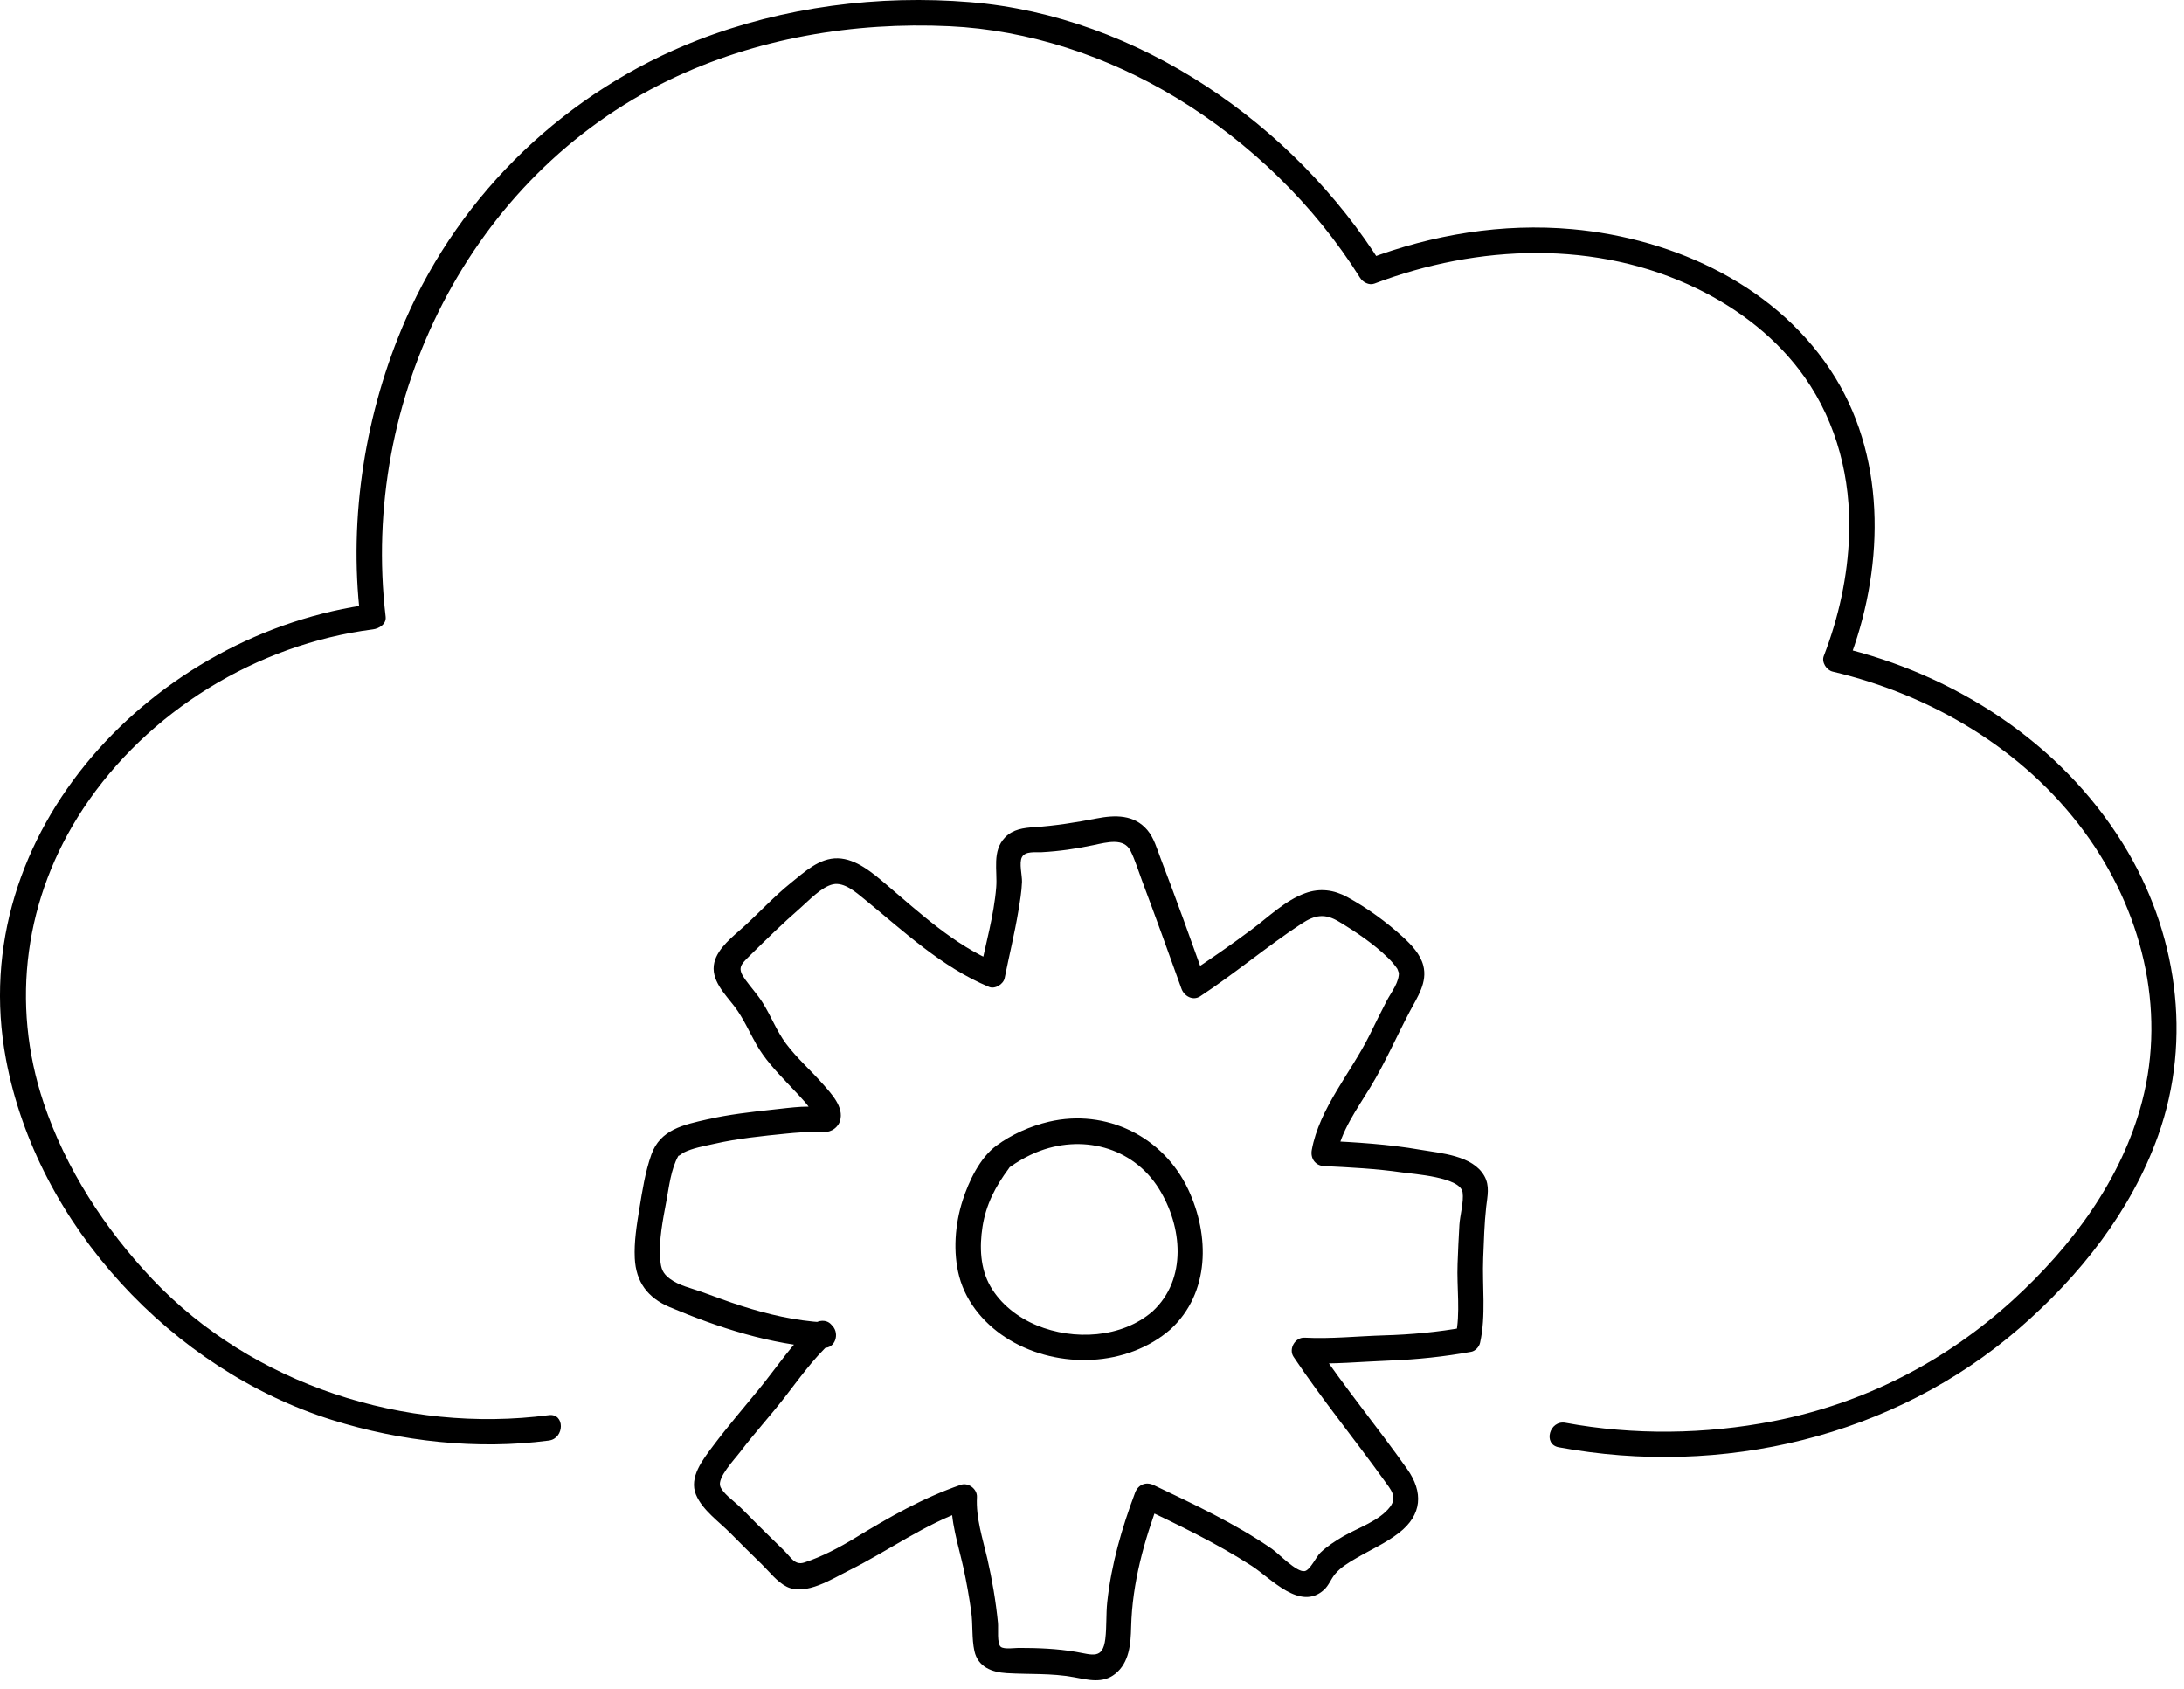 <svg width="172" height="133" viewBox="0 0 172 133" fill="none" xmlns="http://www.w3.org/2000/svg">
<path d="M64.482 87.291C64.642 87.114 64.803 87.314 64.624 87.171C64.573 87.13 64.278 87.153 64.21 87.151C63.839 87.135 63.475 87.126 63.104 87.148C62.354 87.193 61.603 87.288 60.856 87.37C59.134 87.558 57.411 87.751 55.721 88.134C53.817 88.565 51.997 88.938 51.296 90.911C50.812 92.275 50.584 93.755 50.352 95.178C50.145 96.453 49.927 97.777 49.991 99.074C50.082 100.934 50.997 102.183 52.74 102.92C56.564 104.538 60.709 105.876 64.872 106.126C65.787 106.181 66.124 105.02 65.579 104.419L65.456 104.283C65.08 103.869 64.426 103.934 64.041 104.283C62.399 105.776 61.194 107.641 59.798 109.349C58.563 110.861 57.296 112.327 56.126 113.891C55.35 114.928 54.243 116.323 54.809 117.684C55.324 118.92 56.622 119.803 57.536 120.734C58.353 121.565 59.186 122.379 60.019 123.194C60.608 123.771 61.215 124.576 61.975 124.944C63.472 125.666 65.559 124.302 66.863 123.654C70.035 122.076 72.813 120.004 76.204 118.839L74.938 117.875C74.839 119.78 75.462 121.601 75.87 123.437C76.122 124.575 76.323 125.736 76.486 126.89C76.629 127.907 76.519 129.01 76.74 130.004C77.02 131.263 78.121 131.672 79.282 131.742C81.062 131.849 82.796 131.734 84.569 132.06C85.706 132.27 86.841 132.583 87.827 131.799C88.949 130.906 89.05 129.43 89.083 128.108C89.169 124.636 90.106 121.302 91.322 118.066L89.853 118.663C92.813 120.077 95.809 121.508 98.57 123.291C100.112 124.287 102.391 126.883 104.266 125.184C104.655 124.832 104.816 124.331 105.144 123.937C105.578 123.415 106.191 123.051 106.769 122.713C107.906 122.047 109.124 121.512 110.17 120.701C112.011 119.276 112.107 117.485 110.819 115.666C108.467 112.341 105.868 109.213 103.6 105.821L102.737 107.326C104.954 107.442 107.257 107.213 109.478 107.128C111.62 107.046 113.752 106.821 115.862 106.438C116.184 106.38 116.49 106.052 116.56 105.74C117.046 103.59 116.721 101.239 116.81 99.043C116.865 97.706 116.897 96.358 117.045 95.027C117.14 94.176 117.346 93.377 116.894 92.586C115.968 90.964 113.464 90.81 111.834 90.526C109.336 90.092 106.803 89.941 104.273 89.816L105.238 91.082C105.608 89.038 106.868 87.338 107.926 85.598C109.094 83.675 109.987 81.605 111.038 79.619C111.632 78.496 112.437 77.353 112.088 76.014C111.861 75.14 111.169 74.407 110.525 73.815C109.216 72.61 107.66 71.478 106.099 70.631C105.045 70.059 103.944 69.913 102.8 70.326C101.227 70.893 99.922 72.182 98.602 73.168C96.941 74.407 95.237 75.587 93.505 76.724L94.974 77.321C93.811 74.074 92.648 70.824 91.411 67.604C91.123 66.855 90.886 65.983 90.361 65.361C89.316 64.127 87.822 64.162 86.36 64.445C84.716 64.764 83.129 65.017 81.459 65.13C80.606 65.187 79.781 65.289 79.156 65.933C78.106 67.013 78.564 68.529 78.456 69.869C78.276 72.094 77.628 74.295 77.194 76.478L78.424 75.78C75.153 74.411 72.439 71.885 69.77 69.621C68.73 68.739 67.434 67.621 65.989 67.581C64.521 67.54 63.331 68.678 62.263 69.538C60.946 70.599 59.811 71.847 58.561 72.98C57.733 73.73 56.534 74.632 56.257 75.784C55.929 77.145 57.109 78.281 57.849 79.256C58.551 80.181 58.993 81.222 59.559 82.223C60.198 83.353 61.075 84.295 61.961 85.233C62.444 85.745 62.935 86.251 63.398 86.78C63.615 87.028 63.8 87.31 64.019 87.554C64.236 87.796 64.128 88.044 64.224 87.732C63.843 88.965 65.773 89.492 66.153 88.264C66.49 87.172 65.463 86.109 64.813 85.366C63.867 84.285 62.754 83.321 61.896 82.167C61.158 81.174 60.725 80.003 60.069 78.961C59.66 78.311 59.147 77.756 58.699 77.137C58.045 76.233 58.3 75.986 59.046 75.252C60.334 73.984 61.654 72.692 63.016 71.507C63.69 70.92 64.697 69.827 65.602 69.63C66.493 69.437 67.429 70.272 68.061 70.787C71.178 73.331 74.126 76.132 77.892 77.709C78.367 77.908 79.027 77.49 79.122 77.01C79.472 75.255 79.904 73.515 80.198 71.749C80.324 70.989 80.458 70.207 80.487 69.434C80.504 68.951 80.243 67.945 80.479 67.495C80.744 66.991 81.563 67.127 82.035 67.101C83.407 67.026 84.754 66.833 86.097 66.547C87.218 66.309 88.518 65.955 89.037 66.999C89.399 67.729 89.641 68.547 89.927 69.308C90.994 72.146 92.023 74.999 93.046 77.853C93.251 78.426 93.938 78.829 94.515 78.451C97.251 76.654 99.762 74.53 102.49 72.737C103.572 72.026 104.35 71.908 105.45 72.572C106.801 73.386 108.183 74.316 109.315 75.421C109.59 75.689 109.828 75.965 110.045 76.282C110.086 76.342 110.186 76.742 110.162 76.498C110.242 77.306 109.556 78.14 109.203 78.817C108.735 79.712 108.297 80.623 107.847 81.528C106.39 84.455 103.901 87.281 103.309 90.55C103.19 91.207 103.582 91.782 104.273 91.816C106.318 91.917 108.37 92.018 110.398 92.311C111.365 92.45 115.022 92.683 115.188 93.892C115.29 94.636 114.983 95.684 114.935 96.44C114.87 97.465 114.833 98.491 114.791 99.516C114.715 101.366 115.04 103.4 114.632 105.208L115.33 104.51C113.246 104.887 111.14 105.082 109.023 105.144C106.941 105.205 104.814 105.435 102.737 105.326C102.001 105.288 101.46 106.213 101.873 106.831C104.118 110.188 106.668 113.298 109.019 116.573C109.525 117.277 110.066 117.856 109.482 118.638C108.65 119.752 106.923 120.304 105.759 120.986C105.137 121.35 104.517 121.754 103.992 122.252C103.659 122.568 103.177 123.644 102.741 123.709C102.096 123.806 100.69 122.316 100.168 121.956C97.275 119.959 94.023 118.446 90.862 116.936C90.242 116.64 89.633 116.896 89.393 117.534C88.347 120.321 87.515 123.186 87.199 126.154C87.097 127.114 87.164 128.092 87.048 129.047C86.85 130.685 86.022 130.287 84.747 130.068C83.243 129.81 81.746 129.755 80.224 129.754C79.925 129.754 79.094 129.878 78.825 129.677C78.496 129.431 78.637 128.219 78.593 127.774C78.425 126.084 78.138 124.376 77.755 122.721C77.385 121.121 76.852 119.536 76.938 117.875C76.97 117.251 76.269 116.705 75.672 116.91C72.692 117.934 70.033 119.459 67.353 121.09C66.099 121.853 64.745 122.569 63.349 123.028C62.593 123.277 62.305 122.637 61.766 122.106C61.047 121.398 60.316 120.703 59.605 119.988C59.116 119.497 58.641 119 58.136 118.525C57.713 118.127 56.949 117.592 56.73 117.05C56.452 116.36 57.85 114.911 58.338 114.266C59.419 112.841 60.624 111.526 61.725 110.118C62.914 108.595 64.019 107.003 65.456 105.697H64.041L64.165 105.833L64.872 104.126C62.643 103.992 60.487 103.497 58.365 102.817C57.314 102.481 56.286 102.089 55.248 101.718C54.425 101.424 53.454 101.219 52.75 100.684C52.217 100.279 52.057 99.939 51.995 99.174C51.873 97.656 52.202 96.064 52.478 94.582C52.691 93.438 52.837 92.071 53.411 91.036C53.515 90.848 53.321 91.117 53.501 90.935C53.238 91.201 53.753 90.793 53.824 90.758C54.568 90.387 55.447 90.245 56.252 90.062C58.112 89.641 60.013 89.448 61.909 89.26C62.68 89.183 63.434 89.12 64.21 89.15C64.831 89.175 65.442 89.206 65.896 88.705C66.759 87.754 65.349 86.335 64.482 87.291Z" fill="black"/>
<path d="M92.191 104.664C95.296 101.787 95.275 97.277 93.581 93.664C91.623 89.488 87.111 87.268 82.604 88.323C81.141 88.666 79.684 89.313 78.471 90.206C77.162 91.17 76.295 93.017 75.812 94.514C75.207 96.393 75.036 98.594 75.543 100.51C76.11 102.65 77.663 104.411 79.543 105.526C83.389 107.808 88.766 107.649 92.191 104.664C93.163 103.817 91.744 102.407 90.777 103.25C88.342 105.372 84.55 105.556 81.653 104.357C80.168 103.742 78.806 102.691 77.999 101.284C77.189 99.874 77.132 98.167 77.377 96.594C77.652 94.836 78.393 93.426 79.437 92.019C79.709 91.652 79.369 92.016 79.555 91.879C79.681 91.786 79.812 91.699 79.944 91.614C80.463 91.28 81.014 90.982 81.585 90.745C85.136 89.272 89.197 90.269 91.272 93.601C93.111 96.551 93.517 100.71 90.777 103.25C89.831 104.126 91.247 105.538 92.191 104.664Z" fill="black"/>
<path d="M43.221 111.428C31.906 112.911 19.88 109.04 12.003 100.723C8.263 96.775 5.174 92.022 3.441 86.852C0.796 78.959 1.953 70.63 6.541 63.686C11.624 55.994 20.242 50.727 29.371 49.555C29.856 49.493 30.44 49.145 30.371 48.555C28.352 31.441 36.984 13.892 52.695 6.301C59.509 3.009 67.241 1.711 74.773 2.065C80.96 2.355 87.182 4.385 92.677 7.722C98.447 11.226 103.518 16.141 107.11 21.871C107.328 22.218 107.823 22.489 108.24 22.331C116.366 19.245 125.742 18.859 133.685 22.741C136.985 24.353 139.999 26.682 142.124 29.703C144.684 33.341 145.769 37.702 145.625 42.12C145.519 45.376 144.805 48.615 143.63 51.652C143.44 52.143 143.843 52.767 144.329 52.882C152.11 54.717 159.377 58.998 164.153 65.499C168.621 71.582 170.636 79.352 168.694 86.75C167.086 92.872 163.169 98.129 158.548 102.344C153.19 107.23 146.783 110.51 139.656 111.901C134.314 112.944 128.652 113.02 123.291 112.029C122.033 111.796 121.494 113.724 122.759 113.958C135.59 116.33 149.134 113.171 159.049 104.57C163.785 100.462 167.837 95.362 169.963 89.412C172.701 81.749 171.44 73.291 167.191 66.432C162.247 58.453 153.91 53.087 144.86 50.953L145.558 52.183C148.324 45.039 148.652 36.471 144.553 29.763C140.176 22.601 131.954 18.777 123.81 18.043C118.347 17.552 112.821 18.46 107.708 20.402L108.837 20.862C101.88 9.767 89.618 1.264 76.419 0.171C69.2 -0.427 61.712 0.534 54.953 3.158C44.696 7.14 36.318 15.106 31.92 25.213C28.772 32.448 27.443 40.697 28.37 48.556L29.37 47.556C12.252 49.752 -2.894 65.474 0.472 83.412C2.924 96.481 13.606 107.867 26.142 111.803C31.565 113.506 37.563 114.17 43.221 113.428C44.479 113.263 44.496 111.261 43.221 111.428Z" fill="black"/>
</svg>
